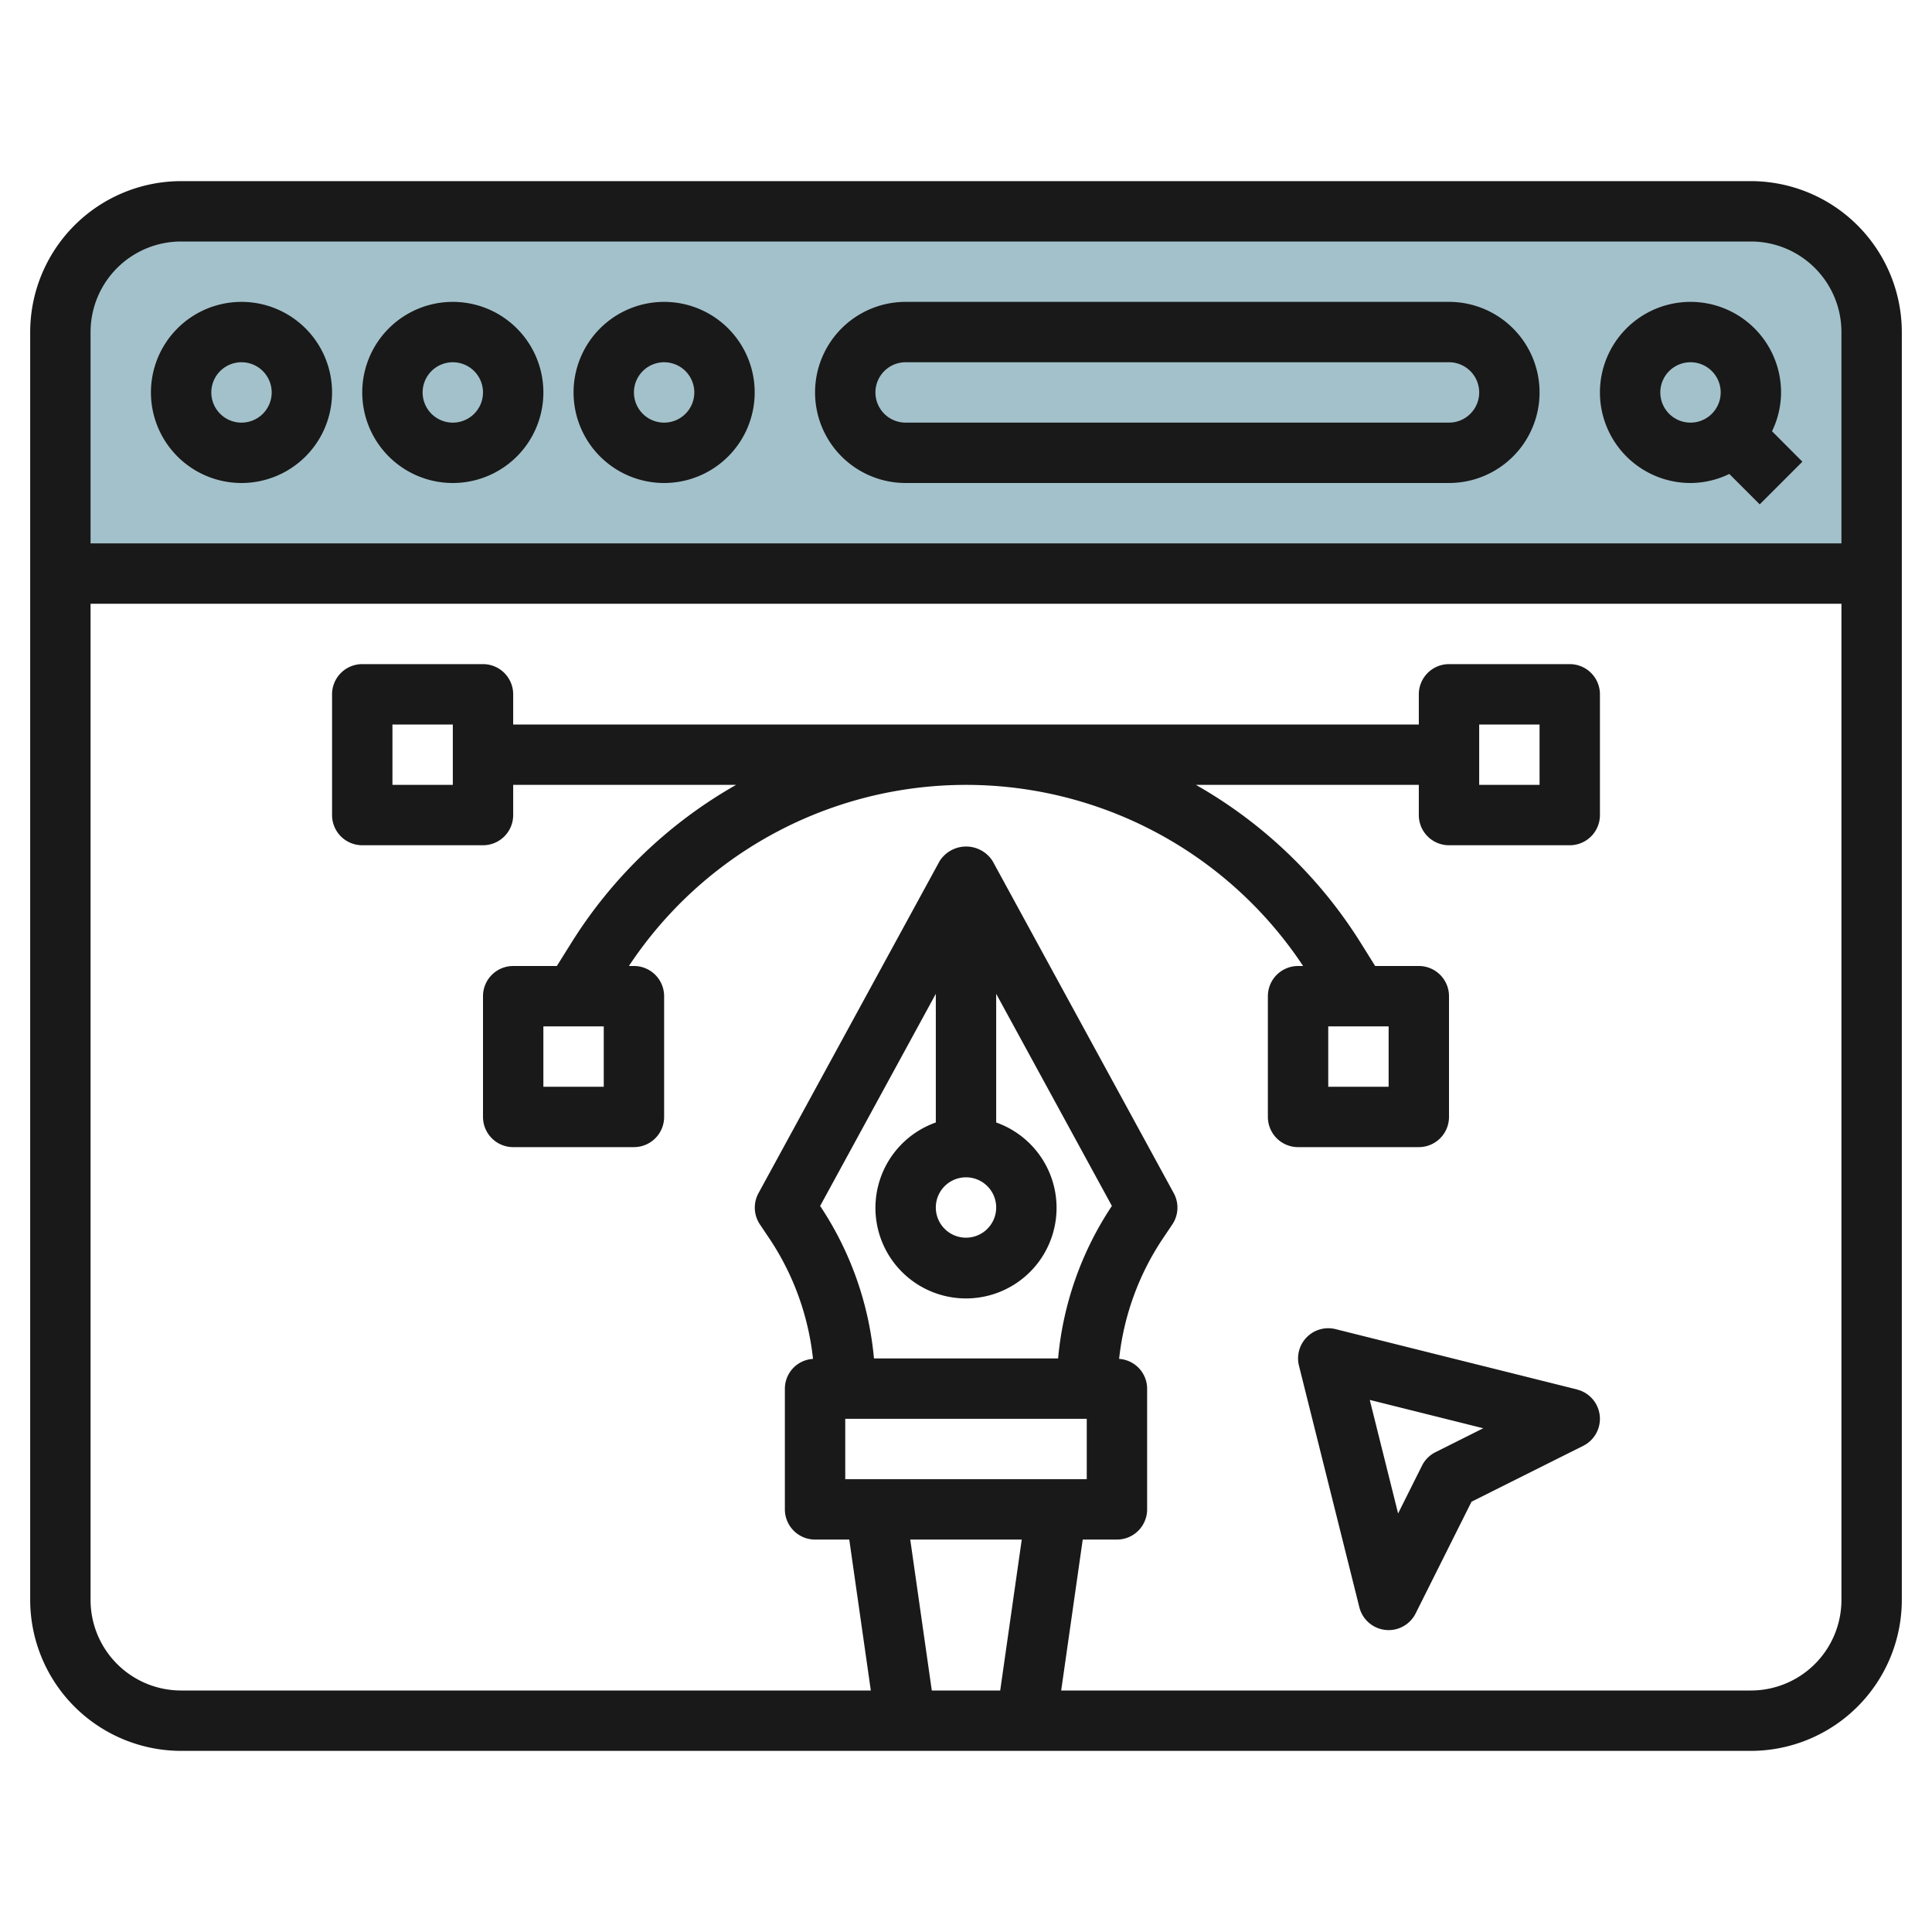 <svg id="Layer_3" height="512" viewBox="0 0 64 64" width="512" xmlns="http://www.w3.org/2000/svg" data-name="Layer 3"><path d="m58 7h-52a4 4 0 0 0 -4 4v8h60v-8a4 4 0 0 0 -4-4z" fill="#a3c1ca"/><g fill="#191919"><path d="m52 22h-4a1 1 0 0 0 -1 1v1h-30v-1a1 1 0 0 0 -1-1h-4a1 1 0 0 0 -1 1v4a1 1 0 0 0 1 1h4a1 1 0 0 0 1-1v-1h7.384a15.4 15.4 0 0 0 -5.471 5.254l-.467.746h-1.446a1 1 0 0 0 -1 1v4a1 1 0 0 0 1 1h4a1 1 0 0 0 1-1v-4a1 1 0 0 0 -1-1h-.167a13.392 13.392 0 0 1 22.334 0h-.167a1 1 0 0 0 -1 1v4a1 1 0 0 0 1 1h4a1 1 0 0 0 1-1v-4a1 1 0 0 0 -1-1h-1.446l-.466-.746a15.413 15.413 0 0 0 -5.472-5.254h7.384v1a1 1 0 0 0 1 1h4a1 1 0 0 0 1-1v-4a1 1 0 0 0 -1-1zm-37 4h-2v-2h2zm5 10h-2v-2h2zm26 0h-2v-2h2zm5-10h-2v-2h2z"/><path d="m58 6h-52a5.006 5.006 0 0 0 -5 5v42a5.006 5.006 0 0 0 5 5h52a5.006 5.006 0 0 0 5-5v-42a5.006 5.006 0 0 0 -5-5zm-52 2h52a3 3 0 0 1 3 3v7h-58v-7a3 3 0 0 1 3-3zm21.168 31.949 3.832-7.027v4.262a3 3 0 1 0 2 0v-4.262l3.833 7.026a10.876 10.876 0 0 0 -1.782 5.052h-6.1a10.876 10.876 0 0 0 -1.783-5.051zm5.832.051a1 1 0 1 1 -1-1 1 1 0 0 1 1 1zm-5 7h8v2h-8zm5.847 4-.714 5h-2.266l-.714-5zm24.153 5h-22.847l.714-5h1.133a1 1 0 0 0 1-1v-4a.992.992 0 0 0 -.928-.985 8.879 8.879 0 0 1 1.428-3.956l.336-.5a1 1 0 0 0 .046-1.034l-6-11a1.04 1.04 0 0 0 -1.756 0l-6 11a1 1 0 0 0 .046 1.034l.336.5a8.879 8.879 0 0 1 1.424 3.956.991.991 0 0 0 -.932.985v4a1 1 0 0 0 1 1h1.133l.714 5h-22.847a3 3 0 0 1 -3-3v-33h58v33a3 3 0 0 1 -3 3z"/><path d="m8 16a3 3 0 1 0 -3-3 3 3 0 0 0 3 3zm0-4a1 1 0 1 1 -1 1 1 1 0 0 1 1-1z"/><path d="m15 16a3 3 0 1 0 -3-3 3 3 0 0 0 3 3zm0-4a1 1 0 1 1 -1 1 1 1 0 0 1 1-1z"/><path d="m22 16a3 3 0 1 0 -3-3 3 3 0 0 0 3 3zm0-4a1 1 0 1 1 -1 1 1 1 0 0 1 1-1z"/><path d="m56 16a2.951 2.951 0 0 0 1.285-.3l1.008 1.008 1.414-1.414-1.007-1.009a2.951 2.951 0 0 0 .3-1.285 3 3 0 1 0 -3 3zm0-4a1 1 0 1 1 -1 1 1 1 0 0 1 1-1z"/><path d="m30 16h18a3 3 0 0 0 0-6h-18a3 3 0 0 0 0 6zm0-4h18a1 1 0 0 1 0 2h-18a1 1 0 0 1 0-2z"/><path d="m52.242 46.029-8-2a1 1 0 0 0 -1.212 1.212l2 8a1 1 0 0 0 1.865.205l1.851-3.7 3.7-1.851a1 1 0 0 0 -.205-1.865zm-4.689 2.076a1 1 0 0 0 -.448.448l-.791 1.582-.939-3.761 3.76.939z"/></g></svg>